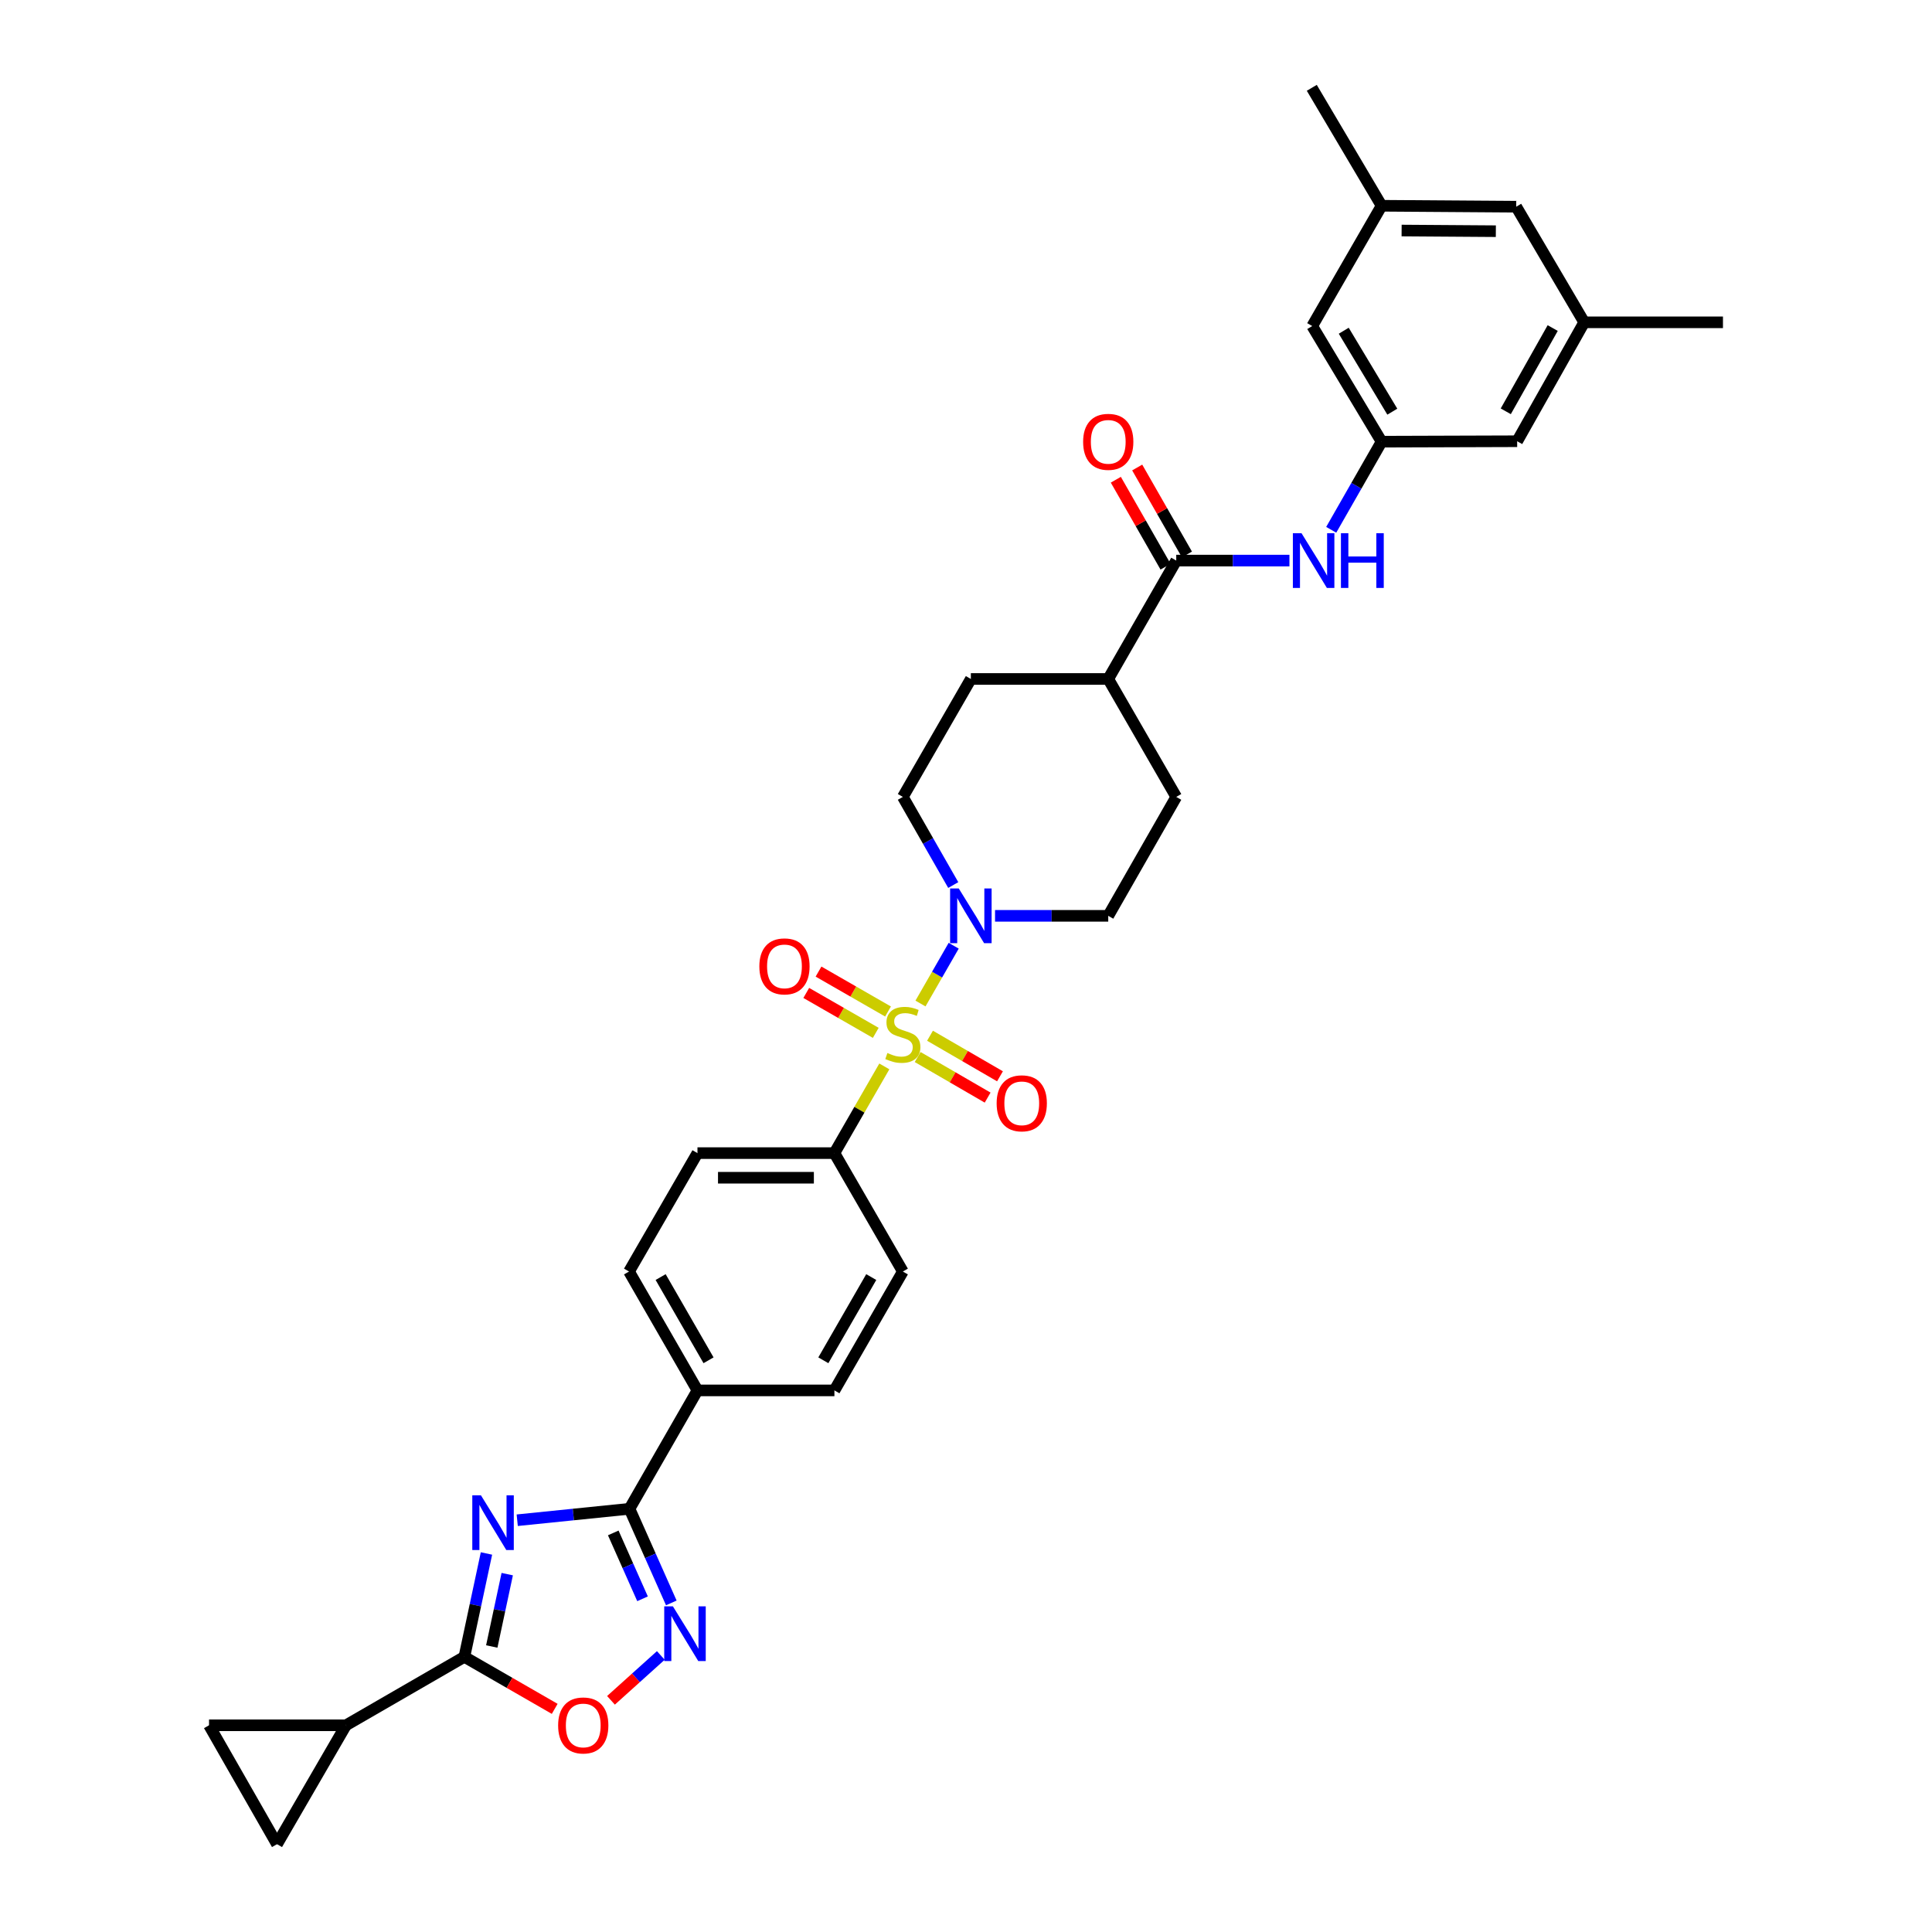<?xml version='1.0' encoding='iso-8859-1'?>
<svg version='1.1' baseProfile='full'
              xmlns='http://www.w3.org/2000/svg'
                      xmlns:rdkit='http://www.rdkit.org/xml'
                      xmlns:xlink='http://www.w3.org/1999/xlink'
                  xml:space='preserve'
width='1000px' height='1000px' viewBox='0 0 1000 1000'>
<!-- END OF HEADER -->
<rect style='opacity:1.0;fill:#FFFFFF;stroke:none' width='1000' height='1000' x='0' y='0'> </rect>
<path class='bond-4' d='M 476.441,519.425 L 485.035,504.464' style='fill:none;fill-rule:evenodd;stroke:#CCCC00;stroke-width:6px;stroke-linecap:butt;stroke-linejoin:miter;stroke-opacity:1' />
<path class='bond-4' d='M 485.035,504.464 L 493.628,489.504' style='fill:none;fill-rule:evenodd;stroke:#0000FF;stroke-width:6px;stroke-linecap:butt;stroke-linejoin:miter;stroke-opacity:1' />
<path class='bond-9' d='M 457.728,551.967 L 444.809,574.408' style='fill:none;fill-rule:evenodd;stroke:#CCCC00;stroke-width:6px;stroke-linecap:butt;stroke-linejoin:miter;stroke-opacity:1' />
<path class='bond-9' d='M 444.809,574.408 L 431.891,596.85' style='fill:none;fill-rule:evenodd;stroke:#000000;stroke-width:6px;stroke-linecap:butt;stroke-linejoin:miter;stroke-opacity:1' />
<path class='bond-12' d='M 474.978,547.12 L 493.089,557.619' style='fill:none;fill-rule:evenodd;stroke:#CCCC00;stroke-width:6px;stroke-linecap:butt;stroke-linejoin:miter;stroke-opacity:1' />
<path class='bond-12' d='M 493.089,557.619 L 511.2,568.119' style='fill:none;fill-rule:evenodd;stroke:#FF0000;stroke-width:6px;stroke-linecap:butt;stroke-linejoin:miter;stroke-opacity:1' />
<path class='bond-12' d='M 481.37,536.093 L 499.481,546.593' style='fill:none;fill-rule:evenodd;stroke:#CCCC00;stroke-width:6px;stroke-linecap:butt;stroke-linejoin:miter;stroke-opacity:1' />
<path class='bond-12' d='M 499.481,546.593 L 517.592,557.092' style='fill:none;fill-rule:evenodd;stroke:#FF0000;stroke-width:6px;stroke-linecap:butt;stroke-linejoin:miter;stroke-opacity:1' />
<path class='bond-13' d='M 459.643,523.555 L 441.655,513.223' style='fill:none;fill-rule:evenodd;stroke:#CCCC00;stroke-width:6px;stroke-linecap:butt;stroke-linejoin:miter;stroke-opacity:1' />
<path class='bond-13' d='M 441.655,513.223 L 423.667,502.89' style='fill:none;fill-rule:evenodd;stroke:#FF0000;stroke-width:6px;stroke-linecap:butt;stroke-linejoin:miter;stroke-opacity:1' />
<path class='bond-13' d='M 453.295,534.607 L 435.307,524.274' style='fill:none;fill-rule:evenodd;stroke:#CCCC00;stroke-width:6px;stroke-linecap:butt;stroke-linejoin:miter;stroke-opacity:1' />
<path class='bond-13' d='M 435.307,524.274 L 417.319,513.942' style='fill:none;fill-rule:evenodd;stroke:#FF0000;stroke-width:6px;stroke-linecap:butt;stroke-linejoin:miter;stroke-opacity:1' />
<path class='bond-0' d='M 267.714,786.867 L 296.768,783.908' style='fill:none;fill-rule:evenodd;stroke:#0000FF;stroke-width:6px;stroke-linecap:butt;stroke-linejoin:miter;stroke-opacity:1' />
<path class='bond-0' d='M 296.768,783.908 L 325.822,780.948' style='fill:none;fill-rule:evenodd;stroke:#000000;stroke-width:6px;stroke-linecap:butt;stroke-linejoin:miter;stroke-opacity:1' />
<path class='bond-2' d='M 251.793,804.077 L 246.076,830.83' style='fill:none;fill-rule:evenodd;stroke:#0000FF;stroke-width:6px;stroke-linecap:butt;stroke-linejoin:miter;stroke-opacity:1' />
<path class='bond-2' d='M 246.076,830.83 L 240.358,857.582' style='fill:none;fill-rule:evenodd;stroke:#000000;stroke-width:6px;stroke-linecap:butt;stroke-linejoin:miter;stroke-opacity:1' />
<path class='bond-2' d='M 262.542,814.767 L 258.539,833.494' style='fill:none;fill-rule:evenodd;stroke:#0000FF;stroke-width:6px;stroke-linecap:butt;stroke-linejoin:miter;stroke-opacity:1' />
<path class='bond-2' d='M 258.539,833.494 L 254.537,852.22' style='fill:none;fill-rule:evenodd;stroke:#000000;stroke-width:6px;stroke-linecap:butt;stroke-linejoin:miter;stroke-opacity:1' />
<path class='bond-1' d='M 325.822,780.948 L 361.006,719.672' style='fill:none;fill-rule:evenodd;stroke:#000000;stroke-width:6px;stroke-linecap:butt;stroke-linejoin:miter;stroke-opacity:1' />
<path class='bond-3' d='M 325.822,780.948 L 336.646,805.307' style='fill:none;fill-rule:evenodd;stroke:#000000;stroke-width:6px;stroke-linecap:butt;stroke-linejoin:miter;stroke-opacity:1' />
<path class='bond-3' d='M 336.646,805.307 L 347.47,829.666' style='fill:none;fill-rule:evenodd;stroke:#0000FF;stroke-width:6px;stroke-linecap:butt;stroke-linejoin:miter;stroke-opacity:1' />
<path class='bond-3' d='M 317.422,793.431 L 324.999,810.483' style='fill:none;fill-rule:evenodd;stroke:#000000;stroke-width:6px;stroke-linecap:butt;stroke-linejoin:miter;stroke-opacity:1' />
<path class='bond-3' d='M 324.999,810.483 L 332.576,827.534' style='fill:none;fill-rule:evenodd;stroke:#0000FF;stroke-width:6px;stroke-linecap:butt;stroke-linejoin:miter;stroke-opacity:1' />
<path class='bond-7' d='M 240.358,857.582 L 179.06,893.007' style='fill:none;fill-rule:evenodd;stroke:#000000;stroke-width:6px;stroke-linecap:butt;stroke-linejoin:miter;stroke-opacity:1' />
<path class='bond-35' d='M 240.358,857.582 L 263.736,871.042' style='fill:none;fill-rule:evenodd;stroke:#000000;stroke-width:6px;stroke-linecap:butt;stroke-linejoin:miter;stroke-opacity:1' />
<path class='bond-35' d='M 263.736,871.042 L 287.114,884.501' style='fill:none;fill-rule:evenodd;stroke:#FF0000;stroke-width:6px;stroke-linecap:butt;stroke-linejoin:miter;stroke-opacity:1' />
<path class='bond-5' d='M 342.037,856.86 L 329.138,868.473' style='fill:none;fill-rule:evenodd;stroke:#0000FF;stroke-width:6px;stroke-linecap:butt;stroke-linejoin:miter;stroke-opacity:1' />
<path class='bond-5' d='M 329.138,868.473 L 316.24,880.086' style='fill:none;fill-rule:evenodd;stroke:#FF0000;stroke-width:6px;stroke-linecap:butt;stroke-linejoin:miter;stroke-opacity:1' />
<path class='bond-17' d='M 515.031,474.035 L 544.328,474.035' style='fill:none;fill-rule:evenodd;stroke:#0000FF;stroke-width:6px;stroke-linecap:butt;stroke-linejoin:miter;stroke-opacity:1' />
<path class='bond-17' d='M 544.328,474.035 L 573.625,474.035' style='fill:none;fill-rule:evenodd;stroke:#000000;stroke-width:6px;stroke-linecap:butt;stroke-linejoin:miter;stroke-opacity:1' />
<path class='bond-18' d='M 493.403,458.102 L 480.359,435.292' style='fill:none;fill-rule:evenodd;stroke:#0000FF;stroke-width:6px;stroke-linecap:butt;stroke-linejoin:miter;stroke-opacity:1' />
<path class='bond-18' d='M 480.359,435.292 L 467.315,412.483' style='fill:none;fill-rule:evenodd;stroke:#000000;stroke-width:6px;stroke-linecap:butt;stroke-linejoin:miter;stroke-opacity:1' />
<path class='bond-6' d='M 608.823,290.156 L 573.625,351.433' style='fill:none;fill-rule:evenodd;stroke:#000000;stroke-width:6px;stroke-linecap:butt;stroke-linejoin:miter;stroke-opacity:1' />
<path class='bond-8' d='M 608.823,290.156 L 638.117,290.156' style='fill:none;fill-rule:evenodd;stroke:#000000;stroke-width:6px;stroke-linecap:butt;stroke-linejoin:miter;stroke-opacity:1' />
<path class='bond-8' d='M 638.117,290.156 L 667.41,290.156' style='fill:none;fill-rule:evenodd;stroke:#0000FF;stroke-width:6px;stroke-linecap:butt;stroke-linejoin:miter;stroke-opacity:1' />
<path class='bond-19' d='M 614.355,286.993 L 601.484,264.486' style='fill:none;fill-rule:evenodd;stroke:#000000;stroke-width:6px;stroke-linecap:butt;stroke-linejoin:miter;stroke-opacity:1' />
<path class='bond-19' d='M 601.484,264.486 L 588.612,241.98' style='fill:none;fill-rule:evenodd;stroke:#FF0000;stroke-width:6px;stroke-linecap:butt;stroke-linejoin:miter;stroke-opacity:1' />
<path class='bond-19' d='M 603.291,293.32 L 590.42,270.814' style='fill:none;fill-rule:evenodd;stroke:#000000;stroke-width:6px;stroke-linecap:butt;stroke-linejoin:miter;stroke-opacity:1' />
<path class='bond-19' d='M 590.42,270.814 L 577.548,248.307' style='fill:none;fill-rule:evenodd;stroke:#FF0000;stroke-width:6px;stroke-linecap:butt;stroke-linejoin:miter;stroke-opacity:1' />
<path class='bond-10' d='M 179.06,893.007 L 108.197,893.007' style='fill:none;fill-rule:evenodd;stroke:#000000;stroke-width:6px;stroke-linecap:butt;stroke-linejoin:miter;stroke-opacity:1' />
<path class='bond-11' d='M 179.06,893.007 L 143.381,954.545' style='fill:none;fill-rule:evenodd;stroke:#000000;stroke-width:6px;stroke-linecap:butt;stroke-linejoin:miter;stroke-opacity:1' />
<path class='bond-14' d='M 689.036,274.224 L 702.074,251.418' style='fill:none;fill-rule:evenodd;stroke:#0000FF;stroke-width:6px;stroke-linecap:butt;stroke-linejoin:miter;stroke-opacity:1' />
<path class='bond-14' d='M 702.074,251.418 L 715.112,228.611' style='fill:none;fill-rule:evenodd;stroke:#000000;stroke-width:6px;stroke-linecap:butt;stroke-linejoin:miter;stroke-opacity:1' />
<path class='bond-20' d='M 431.891,596.85 L 361.006,596.85' style='fill:none;fill-rule:evenodd;stroke:#000000;stroke-width:6px;stroke-linecap:butt;stroke-linejoin:miter;stroke-opacity:1' />
<path class='bond-20' d='M 421.258,609.595 L 371.639,609.595' style='fill:none;fill-rule:evenodd;stroke:#000000;stroke-width:6px;stroke-linecap:butt;stroke-linejoin:miter;stroke-opacity:1' />
<path class='bond-21' d='M 431.891,596.85 L 467.315,658.14' style='fill:none;fill-rule:evenodd;stroke:#000000;stroke-width:6px;stroke-linecap:butt;stroke-linejoin:miter;stroke-opacity:1' />
<path class='bond-36' d='M 108.197,893.007 L 143.381,954.545' style='fill:none;fill-rule:evenodd;stroke:#000000;stroke-width:6px;stroke-linecap:butt;stroke-linejoin:miter;stroke-opacity:1' />
<path class='bond-28' d='M 715.112,228.611 L 679.205,168.765' style='fill:none;fill-rule:evenodd;stroke:#000000;stroke-width:6px;stroke-linecap:butt;stroke-linejoin:miter;stroke-opacity:1' />
<path class='bond-28' d='M 720.655,213.077 L 695.52,171.185' style='fill:none;fill-rule:evenodd;stroke:#000000;stroke-width:6px;stroke-linecap:butt;stroke-linejoin:miter;stroke-opacity:1' />
<path class='bond-29' d='M 715.112,228.611 L 785.281,228.384' style='fill:none;fill-rule:evenodd;stroke:#000000;stroke-width:6px;stroke-linecap:butt;stroke-linejoin:miter;stroke-opacity:1' />
<path class='bond-15' d='M 361.006,719.672 L 431.891,719.672' style='fill:none;fill-rule:evenodd;stroke:#000000;stroke-width:6px;stroke-linecap:butt;stroke-linejoin:miter;stroke-opacity:1' />
<path class='bond-33' d='M 361.006,719.672 L 325.581,658.14' style='fill:none;fill-rule:evenodd;stroke:#000000;stroke-width:6px;stroke-linecap:butt;stroke-linejoin:miter;stroke-opacity:1' />
<path class='bond-33' d='M 366.738,704.083 L 341.94,661.011' style='fill:none;fill-rule:evenodd;stroke:#000000;stroke-width:6px;stroke-linecap:butt;stroke-linejoin:miter;stroke-opacity:1' />
<path class='bond-16' d='M 573.625,351.433 L 502.514,351.433' style='fill:none;fill-rule:evenodd;stroke:#000000;stroke-width:6px;stroke-linecap:butt;stroke-linejoin:miter;stroke-opacity:1' />
<path class='bond-34' d='M 573.625,351.433 L 608.823,412.483' style='fill:none;fill-rule:evenodd;stroke:#000000;stroke-width:6px;stroke-linecap:butt;stroke-linejoin:miter;stroke-opacity:1' />
<path class='bond-25' d='M 573.625,474.035 L 608.823,412.483' style='fill:none;fill-rule:evenodd;stroke:#000000;stroke-width:6px;stroke-linecap:butt;stroke-linejoin:miter;stroke-opacity:1' />
<path class='bond-24' d='M 467.315,412.483 L 502.514,351.433' style='fill:none;fill-rule:evenodd;stroke:#000000;stroke-width:6px;stroke-linecap:butt;stroke-linejoin:miter;stroke-opacity:1' />
<path class='bond-23' d='M 361.006,596.85 L 325.581,658.14' style='fill:none;fill-rule:evenodd;stroke:#000000;stroke-width:6px;stroke-linecap:butt;stroke-linejoin:miter;stroke-opacity:1' />
<path class='bond-22' d='M 467.315,658.14 L 431.891,719.672' style='fill:none;fill-rule:evenodd;stroke:#000000;stroke-width:6px;stroke-linecap:butt;stroke-linejoin:miter;stroke-opacity:1' />
<path class='bond-22' d='M 450.956,661.011 L 426.159,704.083' style='fill:none;fill-rule:evenodd;stroke:#000000;stroke-width:6px;stroke-linecap:butt;stroke-linejoin:miter;stroke-opacity:1' />
<path class='bond-26' d='M 819.984,166.832 L 785.281,228.384' style='fill:none;fill-rule:evenodd;stroke:#000000;stroke-width:6px;stroke-linecap:butt;stroke-linejoin:miter;stroke-opacity:1' />
<path class='bond-26' d='M 803.676,169.805 L 779.384,212.892' style='fill:none;fill-rule:evenodd;stroke:#000000;stroke-width:6px;stroke-linecap:butt;stroke-linejoin:miter;stroke-opacity:1' />
<path class='bond-30' d='M 819.984,166.832 L 784.786,106.993' style='fill:none;fill-rule:evenodd;stroke:#000000;stroke-width:6px;stroke-linecap:butt;stroke-linejoin:miter;stroke-opacity:1' />
<path class='bond-32' d='M 819.984,166.832 L 891.803,166.832' style='fill:none;fill-rule:evenodd;stroke:#000000;stroke-width:6px;stroke-linecap:butt;stroke-linejoin:miter;stroke-opacity:1' />
<path class='bond-27' d='M 715.112,106.504 L 679.205,168.765' style='fill:none;fill-rule:evenodd;stroke:#000000;stroke-width:6px;stroke-linecap:butt;stroke-linejoin:miter;stroke-opacity:1' />
<path class='bond-31' d='M 715.112,106.504 L 678.979,45.455' style='fill:none;fill-rule:evenodd;stroke:#000000;stroke-width:6px;stroke-linecap:butt;stroke-linejoin:miter;stroke-opacity:1' />
<path class='bond-37' d='M 715.112,106.504 L 784.786,106.993' style='fill:none;fill-rule:evenodd;stroke:#000000;stroke-width:6px;stroke-linecap:butt;stroke-linejoin:miter;stroke-opacity:1' />
<path class='bond-37' d='M 725.473,119.323 L 774.245,119.665' style='fill:none;fill-rule:evenodd;stroke:#000000;stroke-width:6px;stroke-linecap:butt;stroke-linejoin:miter;stroke-opacity:1' />
<path  class='atom-0' d='M 459.315 545.031
Q 459.635 545.151, 460.955 545.711
Q 462.275 546.271, 463.715 546.631
Q 465.195 546.951, 466.635 546.951
Q 469.315 546.951, 470.875 545.671
Q 472.435 544.351, 472.435 542.071
Q 472.435 540.511, 471.635 539.551
Q 470.875 538.591, 469.675 538.071
Q 468.475 537.551, 466.475 536.951
Q 463.955 536.191, 462.435 535.471
Q 460.955 534.751, 459.875 533.231
Q 458.835 531.711, 458.835 529.151
Q 458.835 525.591, 461.235 523.391
Q 463.675 521.191, 468.475 521.191
Q 471.755 521.191, 475.475 522.751
L 474.555 525.831
Q 471.155 524.431, 468.595 524.431
Q 465.835 524.431, 464.315 525.591
Q 462.795 526.711, 462.835 528.671
Q 462.835 530.191, 463.595 531.111
Q 464.395 532.031, 465.515 532.551
Q 466.675 533.071, 468.595 533.671
Q 471.155 534.471, 472.675 535.271
Q 474.195 536.071, 475.275 537.711
Q 476.395 539.311, 476.395 542.071
Q 476.395 545.991, 473.755 548.111
Q 471.155 550.191, 466.795 550.191
Q 464.275 550.191, 462.355 549.631
Q 460.475 549.111, 458.235 548.191
L 459.315 545.031
' fill='#CCCC00'/>
<path  class='atom-1' d='M 248.939 773.982
L 258.219 788.982
Q 259.139 790.462, 260.619 793.142
Q 262.099 795.822, 262.179 795.982
L 262.179 773.982
L 265.939 773.982
L 265.939 802.302
L 262.059 802.302
L 252.099 785.902
Q 250.939 783.982, 249.699 781.782
Q 248.499 779.582, 248.139 778.902
L 248.139 802.302
L 244.459 802.302
L 244.459 773.982
L 248.939 773.982
' fill='#0000FF'/>
<path  class='atom-4' d='M 348.288 831.435
L 357.568 846.435
Q 358.488 847.915, 359.968 850.595
Q 361.448 853.275, 361.528 853.435
L 361.528 831.435
L 365.288 831.435
L 365.288 859.755
L 361.408 859.755
L 351.448 843.355
Q 350.288 841.435, 349.048 839.235
Q 347.848 837.035, 347.488 836.355
L 347.488 859.755
L 343.808 859.755
L 343.808 831.435
L 348.288 831.435
' fill='#0000FF'/>
<path  class='atom-5' d='M 496.254 459.875
L 505.534 474.875
Q 506.454 476.355, 507.934 479.035
Q 509.414 481.715, 509.494 481.875
L 509.494 459.875
L 513.254 459.875
L 513.254 488.195
L 509.374 488.195
L 499.414 471.795
Q 498.254 469.875, 497.014 467.675
Q 495.814 465.475, 495.454 464.795
L 495.454 488.195
L 491.774 488.195
L 491.774 459.875
L 496.254 459.875
' fill='#0000FF'/>
<path  class='atom-6' d='M 288.889 893.087
Q 288.889 886.287, 292.249 882.487
Q 295.609 878.687, 301.889 878.687
Q 308.169 878.687, 311.529 882.487
Q 314.889 886.287, 314.889 893.087
Q 314.889 899.967, 311.489 903.887
Q 308.089 907.767, 301.889 907.767
Q 295.649 907.767, 292.249 903.887
Q 288.889 900.007, 288.889 893.087
M 301.889 904.567
Q 306.209 904.567, 308.529 901.687
Q 310.889 898.767, 310.889 893.087
Q 310.889 887.527, 308.529 884.727
Q 306.209 881.887, 301.889 881.887
Q 297.569 881.887, 295.209 884.687
Q 292.889 887.487, 292.889 893.087
Q 292.889 898.807, 295.209 901.687
Q 297.569 904.567, 301.889 904.567
' fill='#FF0000'/>
<path  class='atom-9' d='M 673.668 275.996
L 682.948 290.996
Q 683.868 292.476, 685.348 295.156
Q 686.828 297.836, 686.908 297.996
L 686.908 275.996
L 690.668 275.996
L 690.668 304.316
L 686.788 304.316
L 676.828 287.916
Q 675.668 285.996, 674.428 283.796
Q 673.228 281.596, 672.868 280.916
L 672.868 304.316
L 669.188 304.316
L 669.188 275.996
L 673.668 275.996
' fill='#0000FF'/>
<path  class='atom-9' d='M 694.068 275.996
L 697.908 275.996
L 697.908 288.036
L 712.388 288.036
L 712.388 275.996
L 716.228 275.996
L 716.228 304.316
L 712.388 304.316
L 712.388 291.236
L 697.908 291.236
L 697.908 304.316
L 694.068 304.316
L 694.068 275.996
' fill='#0000FF'/>
<path  class='atom-13' d='M 515.861 571.071
Q 515.861 564.271, 519.221 560.471
Q 522.581 556.671, 528.861 556.671
Q 535.141 556.671, 538.501 560.471
Q 541.861 564.271, 541.861 571.071
Q 541.861 577.951, 538.461 581.871
Q 535.061 585.751, 528.861 585.751
Q 522.621 585.751, 519.221 581.871
Q 515.861 577.991, 515.861 571.071
M 528.861 582.551
Q 533.181 582.551, 535.501 579.671
Q 537.861 576.751, 537.861 571.071
Q 537.861 565.511, 535.501 562.711
Q 533.181 559.871, 528.861 559.871
Q 524.541 559.871, 522.181 562.671
Q 519.861 565.471, 519.861 571.071
Q 519.861 576.791, 522.181 579.671
Q 524.541 582.551, 528.861 582.551
' fill='#FF0000'/>
<path  class='atom-14' d='M 393.039 500.193
Q 393.039 493.393, 396.399 489.593
Q 399.759 485.793, 406.039 485.793
Q 412.319 485.793, 415.679 489.593
Q 419.039 493.393, 419.039 500.193
Q 419.039 507.073, 415.639 510.993
Q 412.239 514.873, 406.039 514.873
Q 399.799 514.873, 396.399 510.993
Q 393.039 507.113, 393.039 500.193
M 406.039 511.673
Q 410.359 511.673, 412.679 508.793
Q 415.039 505.873, 415.039 500.193
Q 415.039 494.633, 412.679 491.833
Q 410.359 488.993, 406.039 488.993
Q 401.719 488.993, 399.359 491.793
Q 397.039 494.593, 397.039 500.193
Q 397.039 505.913, 399.359 508.793
Q 401.719 511.673, 406.039 511.673
' fill='#FF0000'/>
<path  class='atom-20' d='M 560.625 228.691
Q 560.625 221.891, 563.985 218.091
Q 567.345 214.291, 573.625 214.291
Q 579.905 214.291, 583.265 218.091
Q 586.625 221.891, 586.625 228.691
Q 586.625 235.571, 583.225 239.491
Q 579.825 243.371, 573.625 243.371
Q 567.385 243.371, 563.985 239.491
Q 560.625 235.611, 560.625 228.691
M 573.625 240.171
Q 577.945 240.171, 580.265 237.291
Q 582.625 234.371, 582.625 228.691
Q 582.625 223.131, 580.265 220.331
Q 577.945 217.491, 573.625 217.491
Q 569.305 217.491, 566.945 220.291
Q 564.625 223.091, 564.625 228.691
Q 564.625 234.411, 566.945 237.291
Q 569.305 240.171, 573.625 240.171
' fill='#FF0000'/>
</svg>
